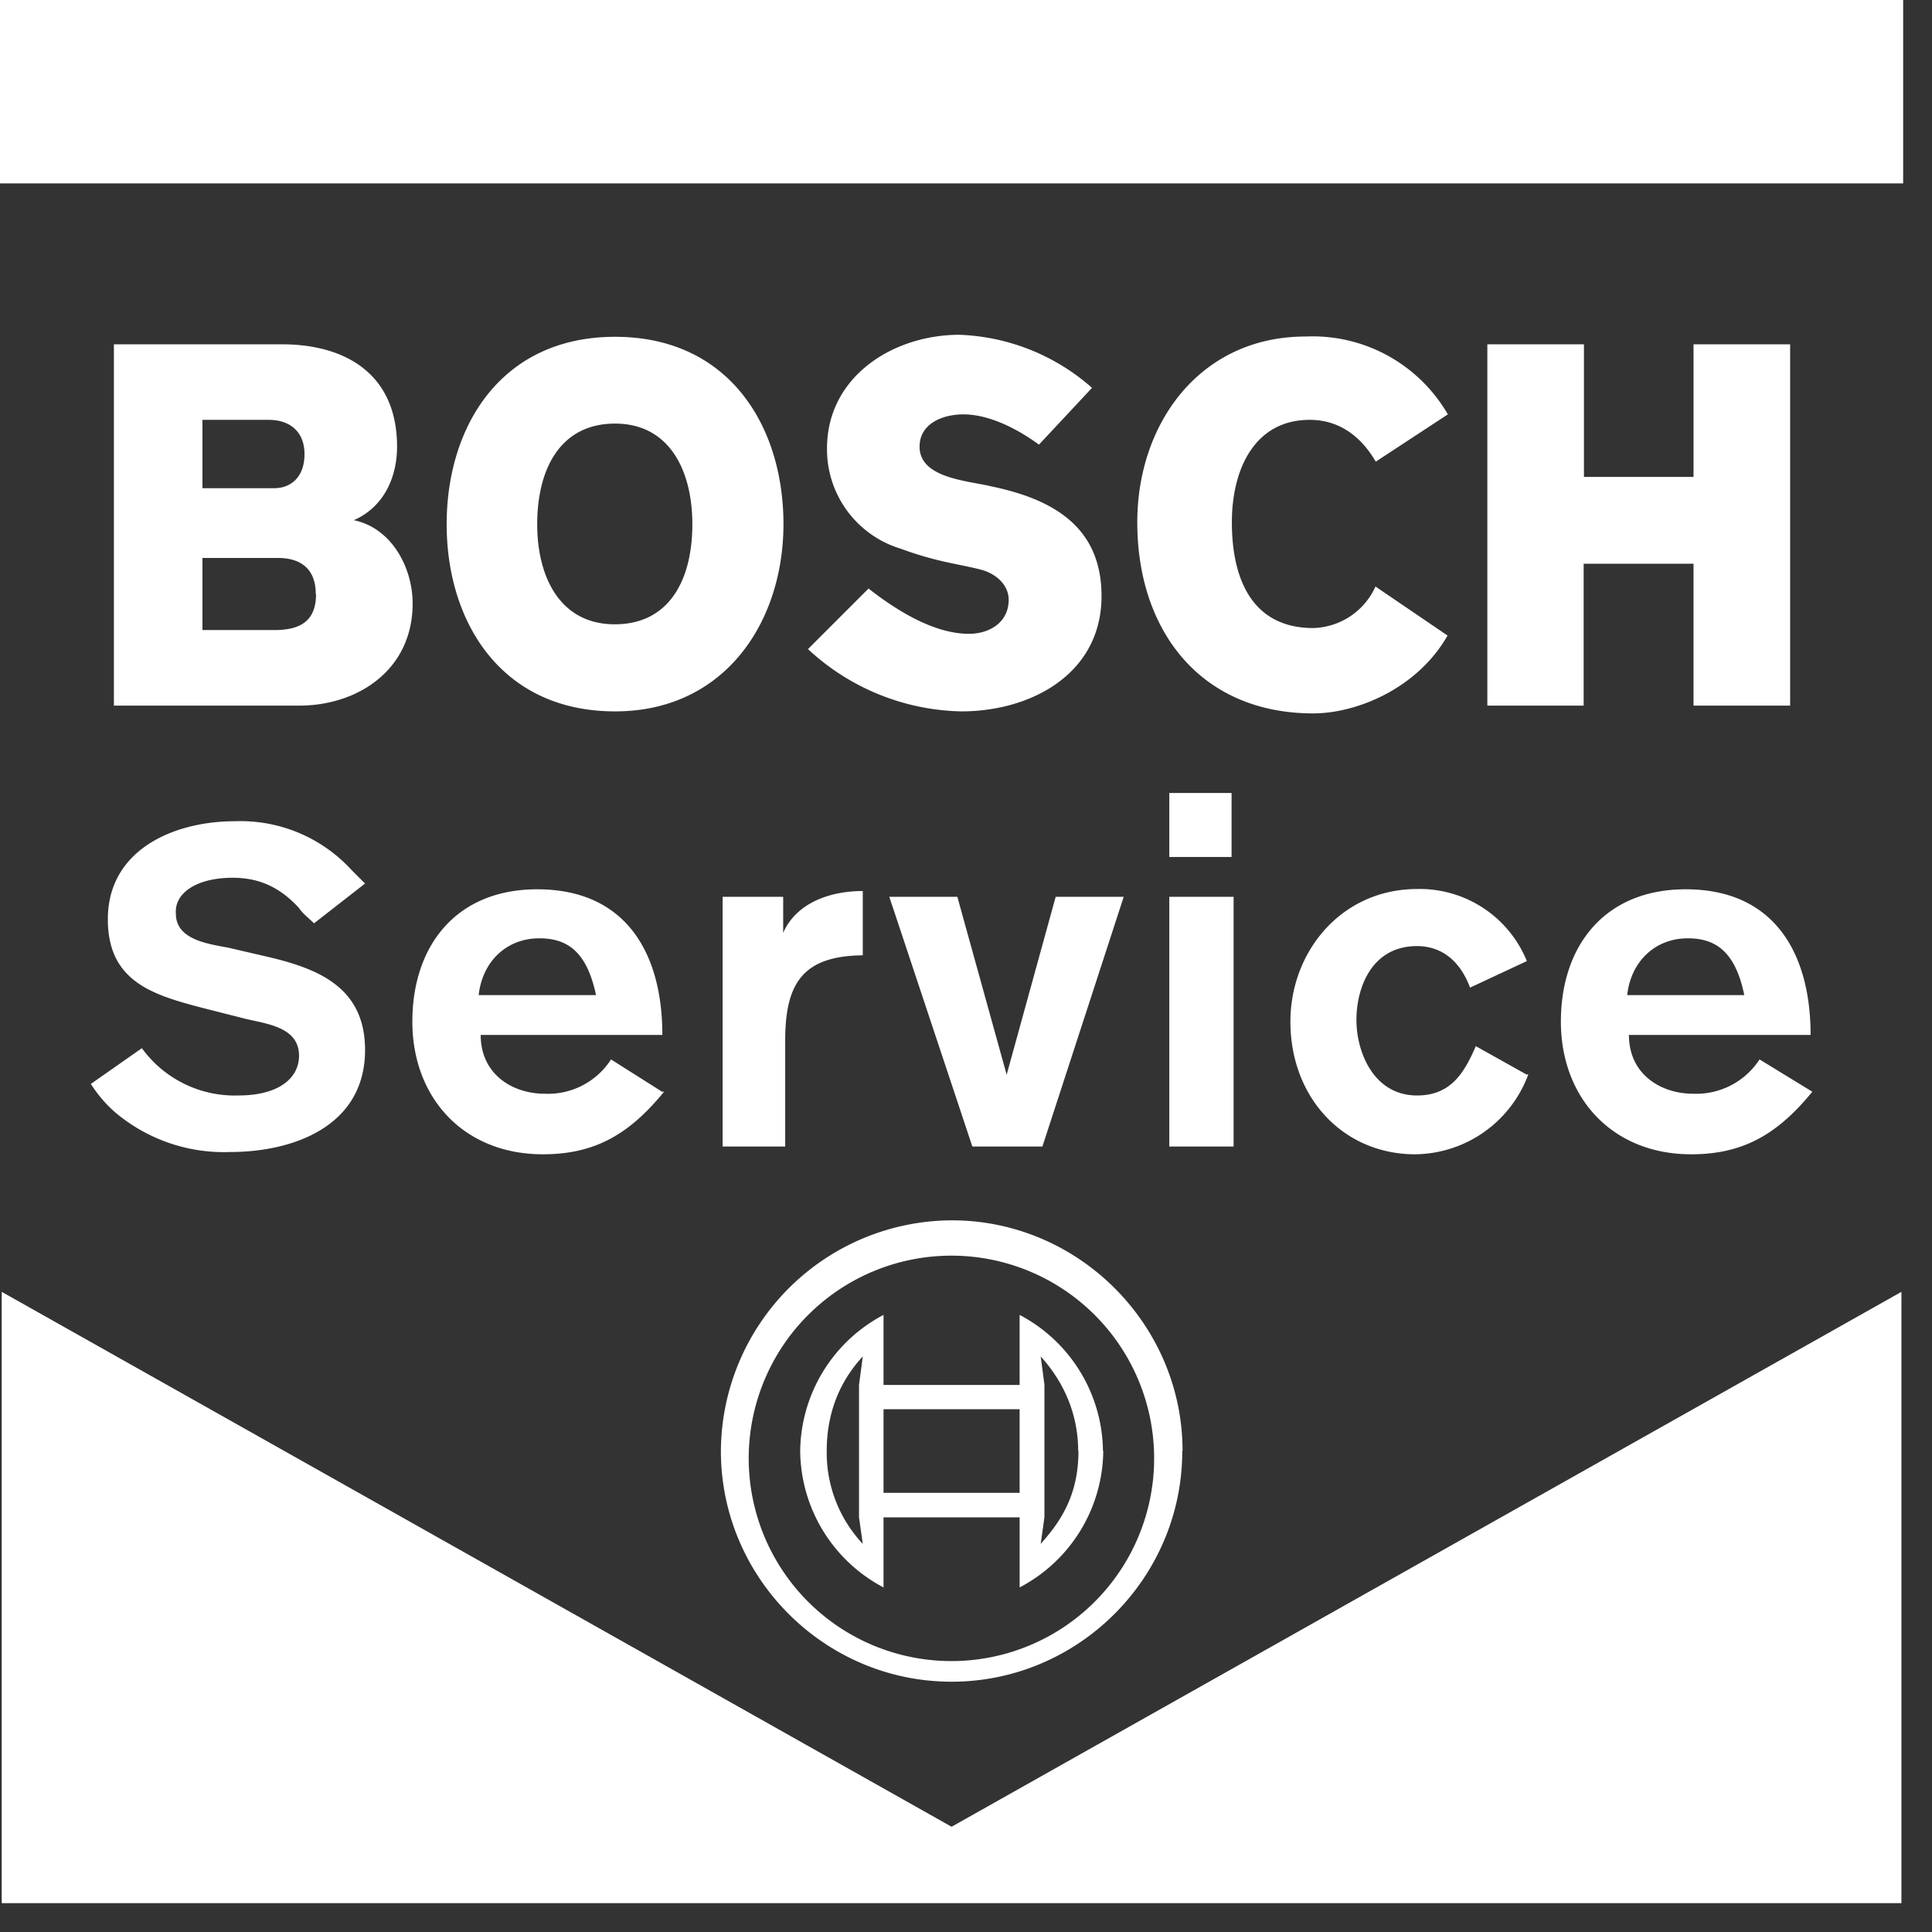 <?xml version="1.0" encoding="UTF-8"?>
<svg xmlns="http://www.w3.org/2000/svg" xmlns:xlink="http://www.w3.org/1999/xlink" xml:space="preserve" viewBox="0 0 67 67">
  <rect x="0" y="0" width="67" height="67" fill="#333333" stroke="none"/>
  <defs>
    <path id="a" d="M0 0h66v66H0z"></path>
  </defs>
  <clipPath id="b">
    <use xlink:href="#a" overflow="visible"></use>
  </clipPath>
  <path fill="#FFF" d="M10.96 20.6c0 .98-.6 1.25-1.45 1.25H7.02v-2.5h2.63c.72 0 1.3.33 1.3 1.25m-.39-4.85c0 .78-.46 1.18-1.05 1.18H7.02v-2.37h2.3c.72 0 1.24.4 1.24 1.19m13.45 2.43c0 1.9-.78 3.47-2.69 3.47-1.9 0-2.69-1.64-2.69-3.47 0-1.9.79-3.49 2.7-3.49 1.9 0 2.68 1.65 2.68 3.49m-9.7 2.75c0-1.25-.73-2.62-2.04-2.89 1.05-.46 1.5-1.5 1.5-2.55 0-2.5-1.76-3.55-4-3.55H3.95v12.53h6.43c2.03 0 3.93-1.24 3.93-3.54m12.86-2.75c0-3.42-1.9-6.5-5.84-6.5-3.93 0-5.84 3.08-5.84 6.5 0 3.4 1.9 6.49 5.84 6.49 3.8 0 5.84-3.09 5.84-6.5m11.03 2.5c0-2.37-1.64-3.35-3.81-3.8-.79-.2-2.5-.27-2.5-1.38 0-.8.8-1.12 1.52-1.12.91 0 1.9.52 2.62 1.05l1.84-1.97a7.34 7.34 0 0 0-4.6-1.84c-2.3 0-4.59 1.45-4.59 3.94a3.6 3.6 0 0 0 2.56 3.48c1.25.46 1.97.52 2.76.72.52.13.98.52.98 1.05 0 .78-.66 1.18-1.38 1.18-1.24 0-2.56-.85-3.48-1.57l-2.1 2.1a8.03 8.03 0 0 0 5.32 2.16c2.43 0 4.86-1.31 4.86-4m12 1.37-2.5-1.7a2.44 2.44 0 0 1-2.16 1.44c-2.03 0-2.82-1.57-2.82-3.67 0-1.84.79-3.55 2.7-3.55 1.1 0 1.83.66 2.29 1.45l2.5-1.64a5.42 5.42 0 0 0-4.93-2.7c-3.67 0-5.84 3.02-5.84 6.44 0 3.8 2.23 6.63 6.1 6.63 1.51 0 3.61-.86 4.66-2.7m11.88 2.43V11.94h-3.35v4.6h-3.8v-4.6h-3.35v12.53h3.34v-4.92h3.81v4.92h3.35z" clip-path="url(#b)"></path>
  <path fill="#FFF" d="M20.6 34.51h-4c.13-1.18.98-1.97 2.1-1.97.92 0 1.64.4 1.97 1.97h-.07zm39.9 0h-4.07c.13-1.18.98-1.97 2.1-1.97.91 0 1.64.4 1.96 1.97m-47.83 1.9c0-2.3-1.83-2.88-3.6-3.28l-1.12-.26c-.66-.13-1.84-.26-1.84-1.18-.06-.72.72-1.25 1.97-1.25.92 0 1.64.33 2.3 1.05.13.2.32.33.52.53l1.77-1.38-.46-.46a5.22 5.22 0 0 0-4.06-1.7c-2.1 0-4.4.98-4.4 3.4 0 2.17 1.57 2.63 3.35 3.09l1.3.33c.73.2 1.98.26 1.98 1.31 0 .79-.72 1.38-2.1 1.38a3.98 3.98 0 0 1-3.35-1.64l-1.77 1.24c.13.2.4.6.85.99a5.84 5.84 0 0 0 4 1.37c2.1 0 4.66-.85 4.66-3.54zm10.3 1.45-1.77-1.12a2.6 2.6 0 0 1-2.3 1.19c-1.1 0-2.22-.66-2.22-2.04h6.3c0-2.82-1.25-5.05-4.34-5.05-2.82 0-4.33 1.97-4.33 4.59 0 2.63 1.77 4.6 4.53 4.6 1.84 0 3.02-.73 4.2-2.17h-.07zm6.96-4.73V30.9c-1.12 0-2.3.4-2.76 1.45V31.1h-2.1v8.66h2.17v-3.67c0-1.97.59-2.96 2.75-2.96h-.06zm9.05-2.03h-2.36l-1.7 6.17-1.71-6.17h-2.36l2.88 8.66h2.43l2.82-8.66zm3.8 0h-2.22v8.66h2.23V31.1zm-.06-3.6h-2.16v2.22h2.16V27.5zm10.24 9.77-1.77-.99c-.4.92-.86 1.71-2.04 1.71-1.5 0-2.1-1.5-2.1-2.62s.53-2.56 2.1-2.56c.86 0 1.5.52 1.84 1.44l1.97-.92a4.01 4.01 0 0 0-3.8-2.5c-2.63 0-4.4 2.17-4.4 4.6 0 2.63 1.83 4.6 4.33 4.6A4.23 4.23 0 0 0 53 37.26h-.06zm9.9.59-1.83-1.12a2.62 2.62 0 0 1-2.3 1.19c-1.11 0-2.23-.66-2.23-2.04h6.3c0-2.82-1.25-5.05-4.33-5.05-2.82 0-4.33 1.97-4.33 4.59 0 2.63 1.77 4.6 4.52 4.6 1.84 0 3.02-.73 4.2-2.17" clip-path="url(#b)"></path>
  <path fill="#FFF" d="M29.92 53.54a4.62 4.62 0 0 1-1.25-3.22c0-1.44.53-2.5 1.25-3.28l-.13.99v4.59l.13.92zm5.44-1.77h-4.72v-2.9h4.72v2.9zm2.04-1.45c0 1.51-.6 2.43-1.31 3.22l.13-.92v-4.6l-.13-.98c.72.79 1.3 1.9 1.3 3.28m.86 0a5.4 5.4 0 0 0-2.89-4.72v2.43h-4.72V45.6a5.4 5.4 0 0 0-2.89 4.72 5.4 5.4 0 0 0 2.89 4.73v-2.43h4.72v2.43a5.4 5.4 0 0 0 2.9-4.73m1.76 0a7.03 7.03 0 1 1-14.05-.02 7.03 7.03 0 0 1 14.05.02m.99 0c0-4.39-3.61-8-8-8a8.04 8.04 0 0 0-8.01 8c0 4.4 3.6 8 8 8s8-3.6 8-8" clip-path="url(#b)"></path>
  <path fill="#FFF" d="M33 63.35.06 44.8V66h65.88V44.8L33 63.35zM0 6.36h66V0H0v6.36z"></path>
</svg>
